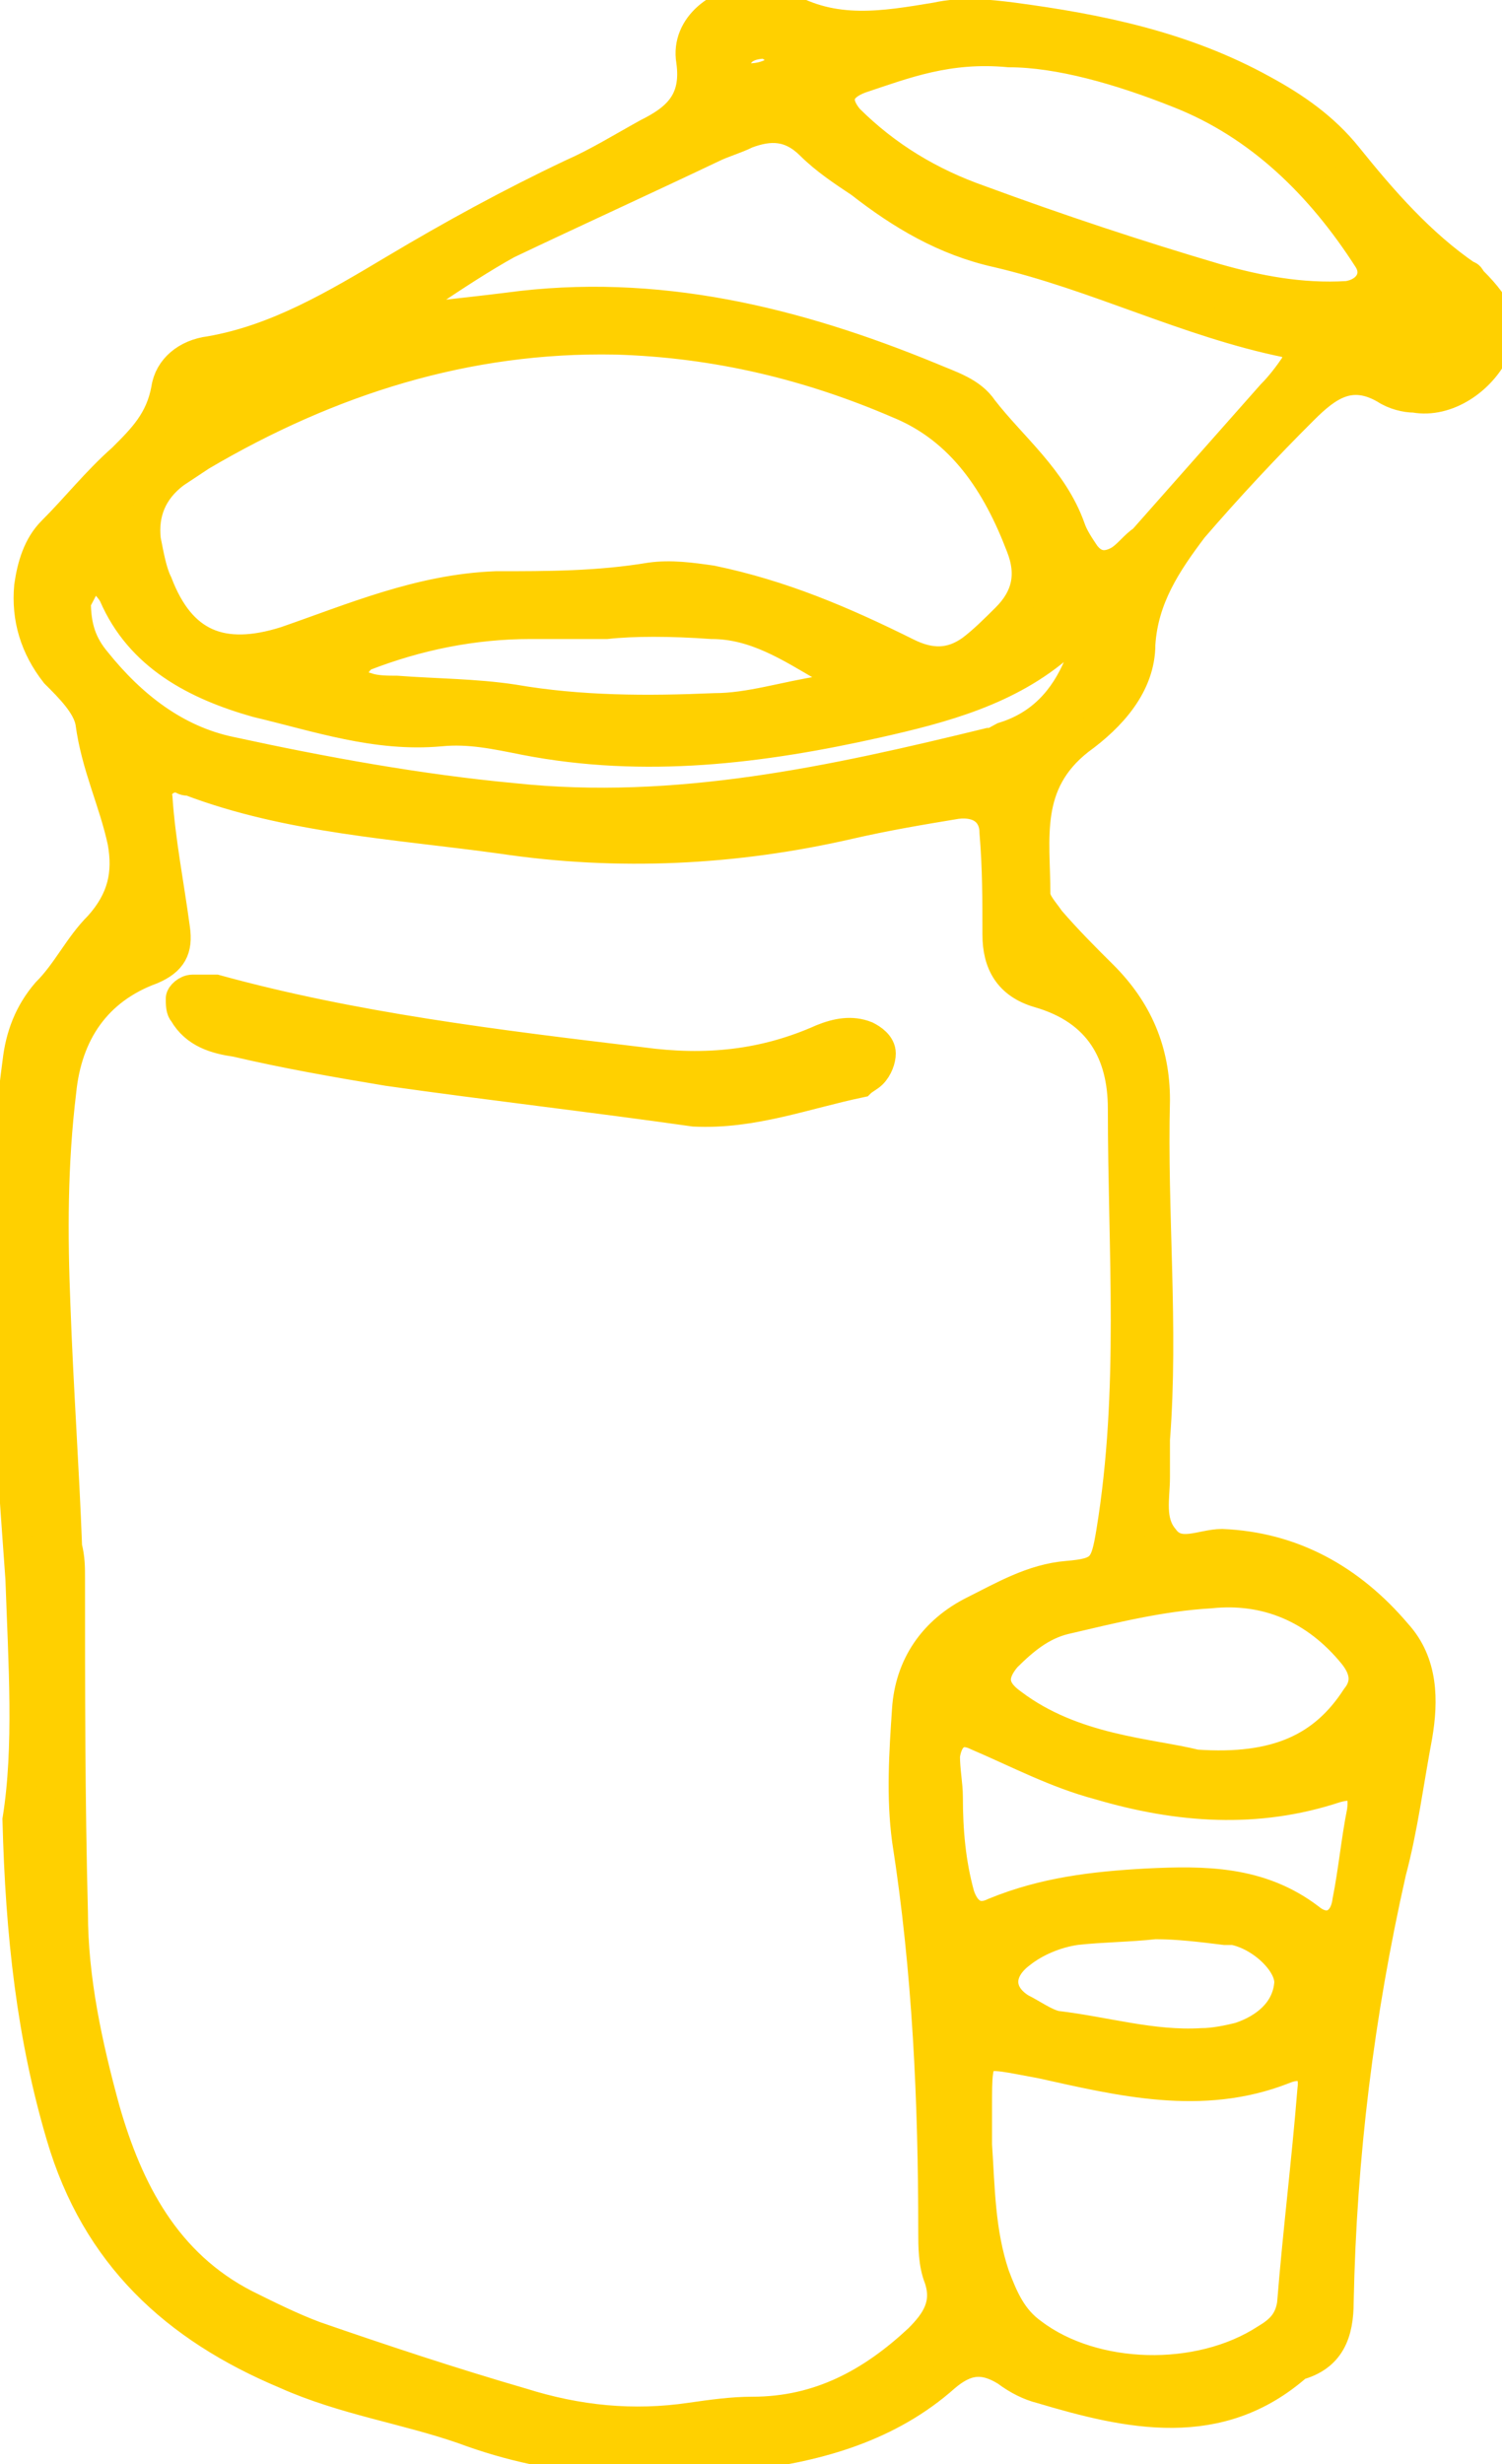 <svg width="50" height="82" viewBox="0 0 50 82" fill="none" xmlns="http://www.w3.org/2000/svg">
<path d="M23.107 36.992C19.709 36.509 16.311 36.123 12.913 35.64C11.165 35.35 9.515 35.06 7.864 34.674C7.185 34.577 6.505 34.384 6.117 33.708C6.019 33.611 6.019 33.418 6.019 33.225C6.019 33.128 6.214 32.935 6.408 32.935C6.699 32.935 6.893 32.935 7.185 32.935C11.748 34.191 16.505 34.77 21.359 35.35C23.495 35.64 25.437 35.446 27.379 34.577C27.864 34.384 28.35 34.287 28.835 34.481C29.029 34.577 29.32 34.77 29.32 35.06C29.32 35.253 29.223 35.543 29.029 35.736C28.932 35.833 28.738 35.929 28.641 36.026C26.796 36.412 25.049 37.088 23.107 36.992Z" fill="#FFD000"/>
<path d="M0.582 60.558C0.971 58.144 0.777 55.343 0.68 52.542C0.582 51.19 0.485 49.837 0.388 48.389C-7.90656e-05 44.042 -7.90358e-05 39.696 0.582 35.35C0.68 34.481 0.971 33.708 1.553 33.032C2.233 32.356 2.621 31.486 3.301 30.81C4.078 29.941 4.272 29.072 4.078 28.009C3.786 26.657 3.204 25.498 3.01 24.049C2.913 23.47 2.33 22.89 1.845 22.407C1.165 21.538 0.874 20.572 0.971 19.51C1.068 18.834 1.262 18.158 1.747 17.675C2.524 16.902 3.204 16.033 4.078 15.26C4.757 14.584 5.34 14.005 5.534 12.942C5.631 12.266 6.214 11.783 6.99 11.687C9.223 11.3 11.165 10.141 13.107 8.982C15.049 7.823 16.99 6.761 19.029 5.795C19.903 5.409 20.68 4.926 21.553 4.443C22.524 3.96 23.204 3.38 23.01 2.028C22.816 0.869 23.98 0 25.145 0C25.437 0 25.922 0 26.116 0.193C27.767 1.159 29.417 0.869 31.165 0.58C32.039 0.386 32.913 0.483 33.689 0.58C36.602 0.966 39.417 1.545 42.039 2.994C43.107 3.574 44.078 4.25 44.854 5.216C46.019 6.664 47.282 8.113 48.835 9.175C48.932 9.175 48.932 9.272 49.029 9.369C49.903 10.238 50.194 10.914 49.806 11.59C49.32 12.652 48.155 13.425 47.087 13.232C46.796 13.232 46.408 13.136 46.116 12.942C44.951 12.266 44.175 12.846 43.398 13.618C42.136 14.874 40.874 16.226 39.709 17.578C38.835 18.737 38.058 19.896 37.961 21.442C37.961 22.794 36.99 23.856 35.922 24.629C34.078 26.078 34.466 27.913 34.466 29.748C34.466 30.038 34.757 30.327 34.951 30.617C35.534 31.293 36.116 31.873 36.699 32.452C37.864 33.611 38.447 34.964 38.447 36.605C38.349 40.372 38.738 44.139 38.447 47.906C38.447 48.292 38.447 48.775 38.447 49.161C38.447 49.837 38.252 50.61 38.738 51.19C39.223 51.866 40 51.383 40.679 51.383C43.01 51.479 44.951 52.542 46.505 54.377C47.379 55.343 47.379 56.598 47.184 57.757C46.893 59.303 46.699 60.848 46.311 62.297C45.243 67.029 44.66 71.762 44.563 76.591C44.563 77.654 44.272 78.426 43.204 78.716C40.582 81.034 37.573 80.358 34.66 79.489C34.272 79.392 33.883 79.199 33.495 78.909C32.718 78.426 32.136 78.523 31.456 79.103C29.612 80.744 27.282 81.421 24.854 81.71C21.65 82.097 18.544 82 15.437 80.841C13.495 80.165 11.456 79.875 9.514 79.006C5.825 77.46 3.204 75.046 2.039 71.086C1.068 67.802 0.68 64.422 0.582 60.558ZM2.233 51.479C2.33 51.479 2.33 51.479 2.233 51.479C2.33 51.866 2.33 52.156 2.33 52.542C2.33 56.212 2.33 59.882 2.427 63.649C2.427 65.87 2.913 68.092 3.495 70.217C4.272 72.921 5.534 75.336 8.155 76.688C8.932 77.074 9.709 77.46 10.485 77.75C12.718 78.523 15.049 79.296 17.379 79.972C19.223 80.551 21.068 80.744 23.01 80.455C23.689 80.358 24.369 80.261 25.049 80.261C27.282 80.261 29.029 79.296 30.582 77.847C31.165 77.267 31.553 76.688 31.262 75.819C31.068 75.336 31.068 74.756 31.068 74.273C31.068 69.927 30.874 65.581 30.194 61.234C30 59.786 30.097 58.337 30.194 56.888C30.291 55.439 31.068 54.28 32.427 53.604C33.398 53.121 34.369 52.542 35.534 52.445C36.699 52.349 36.796 52.156 36.99 50.996C37.767 46.264 37.379 41.628 37.379 36.895C37.379 35.06 36.602 33.611 34.563 33.032C33.592 32.742 33.204 32.066 33.204 31.1C33.204 29.941 33.204 28.879 33.107 27.72C33.107 27.044 32.621 26.657 31.845 26.754C30.68 26.947 29.515 27.14 28.252 27.43C24.466 28.299 20.582 28.492 16.699 27.913C13.204 27.43 9.612 27.237 6.311 25.981C6.214 25.981 6.116 25.981 6.019 25.885C5.534 25.788 5.146 26.174 5.243 26.561C5.34 28.009 5.631 29.458 5.825 30.907C5.922 31.583 5.728 31.969 5.048 32.259C3.204 32.935 2.233 34.384 2.039 36.316C1.747 38.73 1.747 41.048 1.845 43.463C1.942 46.167 2.136 48.872 2.233 51.479ZM20.485 11.3C15.534 11.204 10.971 12.652 6.699 15.164C6.408 15.357 6.116 15.55 5.825 15.743C5.048 16.323 4.757 17.095 4.854 17.965C4.951 18.448 5.048 19.027 5.243 19.413C6.019 21.442 7.379 22.021 9.514 21.345C11.748 20.572 13.98 19.607 16.505 19.51C18.252 19.51 19.903 19.51 21.65 19.22C22.33 19.124 23.01 19.22 23.689 19.317C26.019 19.8 28.058 20.669 30.194 21.731C30.971 22.118 31.65 22.118 32.33 21.635C32.718 21.345 33.107 20.959 33.495 20.572C34.175 19.896 34.369 19.124 33.98 18.158C33.204 16.13 32.039 14.294 29.903 13.425C26.99 12.17 23.883 11.397 20.485 11.3ZM14.078 10.141C14.175 10.238 14.272 10.528 14.369 10.528C15.243 10.431 16.116 10.335 16.893 10.238C21.845 9.562 26.505 10.721 30.971 12.556C31.65 12.846 32.33 13.039 32.718 13.618C33.689 14.874 35.048 15.936 35.631 17.578C35.728 17.868 35.922 18.158 36.116 18.448C36.408 18.834 36.796 18.93 37.282 18.641C37.573 18.448 37.767 18.158 38.058 17.965C39.514 16.323 40.874 14.777 42.33 13.136C42.621 12.846 42.913 12.459 43.107 12.17C43.301 11.783 43.204 11.397 42.816 11.397C39.514 10.721 36.505 9.175 33.204 8.403C31.456 8.016 30 7.147 28.641 6.085C28.058 5.698 27.476 5.312 26.99 4.829C26.311 4.153 25.631 4.153 24.854 4.443C24.466 4.636 24.078 4.733 23.689 4.926C21.456 5.988 19.126 7.051 16.893 8.113C16.019 8.596 15.146 9.175 14.272 9.755C14.175 9.755 14.078 9.948 14.078 10.141ZM32.524 71.376C32.621 72.825 32.621 74.273 33.107 75.722C33.398 76.495 33.689 77.171 34.369 77.654C36.408 79.199 39.903 79.296 42.136 77.847C42.621 77.557 42.913 77.267 43.01 76.688C43.204 74.273 43.495 71.955 43.689 69.541C43.786 68.865 43.398 68.575 42.718 68.865C40 69.927 37.282 69.251 34.66 68.671C32.524 68.285 32.524 68.092 32.524 70.12C32.524 70.507 32.524 70.989 32.524 71.376ZM33.592 1.739C31.553 1.545 30.097 2.125 28.641 2.608C27.864 2.898 27.767 3.38 28.252 3.96C29.515 5.216 30.971 6.085 32.621 6.664C35.243 7.63 37.864 8.499 40.485 9.272C41.845 9.658 43.301 9.948 44.854 9.852C45.534 9.755 45.922 9.175 45.534 8.596C43.98 6.181 41.942 4.153 39.223 3.091C37.282 2.318 35.243 1.739 33.592 1.739ZM2.524 19.993C2.524 20.862 2.718 21.442 3.204 22.021C4.369 23.47 5.825 24.629 7.67 25.015C10.777 25.691 13.98 26.271 17.087 26.561C22.524 27.14 27.767 25.981 32.913 24.726C33.107 24.726 33.204 24.629 33.398 24.532C34.66 24.146 35.437 23.277 35.922 22.118C36.019 21.925 36.116 21.635 35.825 21.442C35.728 21.345 35.437 21.345 35.34 21.442C33.592 22.987 31.359 23.567 29.223 24.049C25.34 24.919 21.456 25.402 17.476 24.629C16.505 24.436 15.631 24.243 14.66 24.339C12.524 24.532 10.582 23.856 8.544 23.373C6.505 22.794 4.66 21.828 3.786 19.8C3.689 19.607 3.495 19.413 3.301 19.22C3.204 19.124 2.913 19.22 2.913 19.317C2.718 19.607 2.621 19.896 2.524 19.993ZM31.553 59.786C31.553 60.945 31.65 62.007 31.942 63.069C32.136 63.649 32.524 63.939 33.107 63.649C34.757 62.973 36.408 62.78 38.155 62.683C40.097 62.587 41.942 62.587 43.592 63.842C44.175 64.325 44.757 64.035 44.854 63.263C45.048 62.297 45.145 61.234 45.34 60.269C45.437 59.496 45.145 59.303 44.466 59.496C41.845 60.365 39.223 60.172 36.602 59.399C35.145 59.013 33.883 58.337 32.524 57.757C31.942 57.468 31.553 57.757 31.456 58.433C31.456 58.916 31.553 59.399 31.553 59.786ZM39.806 58.723C42.524 58.916 44.078 58.144 45.145 56.502C45.534 56.019 45.437 55.536 45.048 55.053C43.786 53.508 42.136 52.832 40.291 53.025C38.641 53.121 37.087 53.508 35.437 53.894C34.66 54.087 34.078 54.57 33.495 55.15C33.01 55.729 33.01 56.212 33.689 56.695C35.728 58.24 38.252 58.337 39.806 58.723ZM20.194 20.766C19.029 20.766 18.349 20.766 17.67 20.766C15.728 20.766 13.883 21.152 12.136 21.828C11.942 21.925 11.748 22.214 11.748 22.407C11.748 22.601 12.039 22.89 12.233 22.89C12.524 22.987 12.912 22.987 13.204 22.987C14.466 23.084 15.825 23.084 17.087 23.277C19.32 23.663 21.553 23.663 23.786 23.567C24.951 23.567 26.116 23.18 27.379 22.987C27.476 22.987 27.67 22.794 27.67 22.601C27.67 22.504 27.573 22.214 27.476 22.214C26.311 21.538 25.145 20.766 23.689 20.766C22.33 20.669 21.068 20.669 20.194 20.766ZM38.447 64.035C37.573 64.132 36.699 64.132 35.825 64.228C35.146 64.325 34.466 64.615 33.98 65.001C33.204 65.581 33.204 66.353 33.98 66.836C34.369 67.029 34.757 67.319 35.145 67.416C36.796 67.609 38.349 68.092 40 67.995C40.388 67.995 40.874 67.899 41.262 67.802C42.136 67.512 42.816 66.933 42.913 66.064C43.01 65.388 42.039 64.422 41.068 64.228C40.971 64.228 40.874 64.228 40.777 64.228C40 64.132 39.223 64.035 38.447 64.035ZM25.534 1.449C24.951 1.449 24.563 1.642 24.466 2.125C24.369 2.415 24.66 2.608 24.951 2.608C25.631 2.608 26.213 2.221 26.019 1.835C25.922 1.642 25.631 1.545 25.534 1.449ZM47.67 10.914C47.573 10.624 47.476 10.431 47.184 10.431C46.893 10.431 46.699 10.624 46.699 10.914C46.602 11.3 46.99 11.59 47.282 11.493C47.573 11.397 47.67 11.204 47.67 10.914Z" fill="#FFD000"/>
<path d="M2.233 51.479C2.33 51.479 2.33 51.479 2.233 51.479ZM2.233 51.479C2.33 51.866 2.33 52.156 2.33 52.542C2.33 56.212 2.33 59.882 2.427 63.649C2.427 65.87 2.913 68.092 3.495 70.217C4.272 72.921 5.534 75.336 8.155 76.688C8.932 77.074 9.709 77.46 10.485 77.75C12.718 78.523 15.049 79.296 17.379 79.972C19.223 80.551 21.068 80.744 23.01 80.455C23.689 80.358 24.369 80.261 25.049 80.261C27.282 80.261 29.029 79.296 30.582 77.847C31.165 77.267 31.553 76.688 31.262 75.819C31.068 75.336 31.068 74.756 31.068 74.273C31.068 69.927 30.874 65.581 30.194 61.234C30 59.786 30.097 58.337 30.194 56.888C30.291 55.439 31.068 54.28 32.427 53.604C33.398 53.121 34.369 52.542 35.534 52.445C36.699 52.349 36.796 52.156 36.99 50.996C37.767 46.264 37.379 41.628 37.379 36.895C37.379 35.06 36.602 33.611 34.563 33.032C33.592 32.742 33.204 32.066 33.204 31.1C33.204 29.941 33.204 28.879 33.107 27.72C33.107 27.044 32.621 26.657 31.845 26.754C30.68 26.947 29.515 27.14 28.252 27.43C24.466 28.299 20.582 28.492 16.699 27.913C13.204 27.43 9.612 27.237 6.311 25.981C6.214 25.981 6.116 25.981 6.019 25.885C5.534 25.788 5.146 26.174 5.243 26.561C5.34 28.009 5.631 29.458 5.825 30.907C5.922 31.583 5.728 31.969 5.048 32.259C3.204 32.935 2.233 34.384 2.039 36.316C1.747 38.73 1.747 41.048 1.845 43.463C1.942 46.167 2.136 48.872 2.233 51.479ZM23.107 36.992C19.709 36.509 16.311 36.123 12.913 35.64C11.165 35.35 9.515 35.06 7.864 34.674C7.185 34.577 6.505 34.384 6.117 33.708C6.019 33.611 6.019 33.418 6.019 33.225C6.019 33.128 6.214 32.935 6.408 32.935C6.699 32.935 6.893 32.935 7.185 32.935C11.748 34.191 16.505 34.77 21.359 35.35C23.495 35.64 25.437 35.446 27.379 34.577C27.864 34.384 28.35 34.287 28.835 34.481C29.029 34.577 29.32 34.77 29.32 35.06C29.32 35.253 29.223 35.543 29.029 35.736C28.932 35.833 28.738 35.929 28.641 36.026C26.796 36.412 25.049 37.088 23.107 36.992ZM0.582 60.558C0.971 58.144 0.777 55.343 0.68 52.542C0.582 51.19 0.485 49.837 0.388 48.389C-7.90656e-05 44.042 -7.90358e-05 39.696 0.582 35.35C0.68 34.481 0.971 33.708 1.553 33.032C2.233 32.356 2.621 31.486 3.301 30.81C4.078 29.941 4.272 29.072 4.078 28.009C3.786 26.657 3.204 25.498 3.01 24.049C2.913 23.47 2.33 22.89 1.845 22.407C1.165 21.538 0.874 20.572 0.971 19.51C1.068 18.834 1.262 18.158 1.747 17.675C2.524 16.902 3.204 16.033 4.078 15.26C4.757 14.584 5.34 14.005 5.534 12.942C5.631 12.266 6.214 11.783 6.99 11.687C9.223 11.3 11.165 10.141 13.107 8.982C15.049 7.823 16.99 6.761 19.029 5.795C19.903 5.409 20.68 4.926 21.553 4.443C22.524 3.96 23.204 3.38 23.01 2.028C22.816 0.869 23.98 0 25.145 0C25.437 0 25.922 0 26.116 0.193C27.767 1.159 29.417 0.869 31.165 0.58C32.039 0.386 32.913 0.483 33.689 0.58C36.602 0.966 39.417 1.545 42.039 2.994C43.107 3.574 44.078 4.25 44.854 5.216C46.019 6.664 47.282 8.113 48.835 9.175C48.932 9.175 48.932 9.272 49.029 9.369C49.903 10.238 50.194 10.914 49.806 11.59C49.32 12.652 48.155 13.425 47.087 13.232C46.796 13.232 46.408 13.136 46.116 12.942C44.951 12.266 44.175 12.846 43.398 13.618C42.136 14.874 40.874 16.226 39.709 17.578C38.835 18.737 38.058 19.896 37.961 21.442C37.961 22.794 36.99 23.856 35.922 24.629C34.078 26.078 34.466 27.913 34.466 29.748C34.466 30.038 34.757 30.327 34.951 30.617C35.534 31.293 36.116 31.873 36.699 32.452C37.864 33.611 38.447 34.964 38.447 36.605C38.349 40.372 38.738 44.139 38.447 47.906C38.447 48.292 38.447 48.775 38.447 49.161C38.447 49.837 38.252 50.61 38.738 51.19C39.223 51.866 40 51.383 40.679 51.383C43.01 51.479 44.951 52.542 46.505 54.377C47.379 55.343 47.379 56.598 47.184 57.757C46.893 59.303 46.699 60.848 46.311 62.297C45.243 67.029 44.66 71.762 44.563 76.591C44.563 77.654 44.272 78.426 43.204 78.716C40.582 81.034 37.573 80.358 34.66 79.489C34.272 79.392 33.883 79.199 33.495 78.909C32.718 78.426 32.136 78.523 31.456 79.103C29.612 80.744 27.282 81.421 24.854 81.71C21.65 82.097 18.544 82 15.437 80.841C13.495 80.165 11.456 79.875 9.514 79.006C5.825 77.46 3.204 75.046 2.039 71.086C1.068 67.802 0.68 64.422 0.582 60.558ZM20.485 11.3C15.534 11.204 10.971 12.652 6.699 15.164C6.408 15.357 6.116 15.55 5.825 15.743C5.048 16.323 4.757 17.095 4.854 17.965C4.951 18.448 5.048 19.027 5.243 19.413C6.019 21.442 7.379 22.021 9.514 21.345C11.748 20.572 13.98 19.607 16.505 19.51C18.252 19.51 19.903 19.51 21.65 19.22C22.33 19.124 23.01 19.22 23.689 19.317C26.019 19.8 28.058 20.669 30.194 21.731C30.971 22.118 31.65 22.118 32.33 21.635C32.718 21.345 33.107 20.959 33.495 20.572C34.175 19.896 34.369 19.124 33.98 18.158C33.204 16.13 32.039 14.294 29.903 13.425C26.99 12.17 23.883 11.397 20.485 11.3ZM14.078 10.141C14.175 10.238 14.272 10.528 14.369 10.528C15.243 10.431 16.116 10.335 16.893 10.238C21.845 9.562 26.505 10.721 30.971 12.556C31.65 12.846 32.33 13.039 32.718 13.618C33.689 14.874 35.048 15.936 35.631 17.578C35.728 17.868 35.922 18.158 36.116 18.448C36.408 18.834 36.796 18.93 37.282 18.641C37.573 18.448 37.767 18.158 38.058 17.965C39.514 16.323 40.874 14.777 42.33 13.136C42.621 12.846 42.913 12.459 43.107 12.17C43.301 11.783 43.204 11.397 42.816 11.397C39.514 10.721 36.505 9.175 33.204 8.403C31.456 8.016 30 7.147 28.641 6.085C28.058 5.698 27.476 5.312 26.99 4.829C26.311 4.153 25.631 4.153 24.854 4.443C24.466 4.636 24.078 4.733 23.689 4.926C21.456 5.988 19.126 7.051 16.893 8.113C16.019 8.596 15.146 9.175 14.272 9.755C14.175 9.755 14.078 9.948 14.078 10.141ZM32.524 71.376C32.621 72.825 32.621 74.273 33.107 75.722C33.398 76.495 33.689 77.171 34.369 77.654C36.408 79.199 39.903 79.296 42.136 77.847C42.621 77.557 42.913 77.267 43.01 76.688C43.204 74.273 43.495 71.955 43.689 69.541C43.786 68.865 43.398 68.575 42.718 68.865C40 69.927 37.282 69.251 34.66 68.671C32.524 68.285 32.524 68.092 32.524 70.12C32.524 70.507 32.524 70.989 32.524 71.376ZM33.592 1.739C31.553 1.545 30.097 2.125 28.641 2.608C27.864 2.898 27.767 3.38 28.252 3.96C29.515 5.216 30.971 6.085 32.621 6.664C35.243 7.63 37.864 8.499 40.485 9.272C41.845 9.658 43.301 9.948 44.854 9.852C45.534 9.755 45.922 9.175 45.534 8.596C43.98 6.181 41.942 4.153 39.223 3.091C37.282 2.318 35.243 1.739 33.592 1.739ZM2.524 19.993C2.524 20.862 2.718 21.442 3.204 22.021C4.369 23.47 5.825 24.629 7.67 25.015C10.777 25.691 13.98 26.271 17.087 26.561C22.524 27.14 27.767 25.981 32.913 24.726C33.107 24.726 33.204 24.629 33.398 24.532C34.66 24.146 35.437 23.277 35.922 22.118C36.019 21.925 36.116 21.635 35.825 21.442C35.728 21.345 35.437 21.345 35.34 21.442C33.592 22.987 31.359 23.567 29.223 24.049C25.34 24.919 21.456 25.402 17.476 24.629C16.505 24.436 15.631 24.243 14.66 24.339C12.524 24.532 10.582 23.856 8.544 23.373C6.505 22.794 4.66 21.828 3.786 19.8C3.689 19.607 3.495 19.413 3.301 19.22C3.204 19.124 2.913 19.22 2.913 19.317C2.718 19.607 2.621 19.896 2.524 19.993ZM31.553 59.786C31.553 60.945 31.65 62.007 31.942 63.069C32.136 63.649 32.524 63.939 33.107 63.649C34.757 62.973 36.408 62.78 38.155 62.683C40.097 62.587 41.942 62.587 43.592 63.842C44.175 64.325 44.757 64.035 44.854 63.263C45.048 62.297 45.146 61.234 45.34 60.269C45.437 59.496 45.146 59.303 44.466 59.496C41.845 60.365 39.223 60.172 36.602 59.399C35.145 59.013 33.883 58.337 32.524 57.757C31.942 57.468 31.553 57.757 31.456 58.433C31.456 58.916 31.553 59.399 31.553 59.786ZM39.806 58.723C42.524 58.916 44.078 58.144 45.145 56.502C45.534 56.019 45.437 55.536 45.048 55.053C43.786 53.508 42.136 52.832 40.291 53.025C38.641 53.121 37.087 53.508 35.437 53.894C34.66 54.087 34.078 54.57 33.495 55.15C33.01 55.729 33.01 56.212 33.689 56.695C35.728 58.24 38.252 58.337 39.806 58.723ZM20.194 20.766C19.029 20.766 18.349 20.766 17.67 20.766C15.728 20.766 13.883 21.152 12.136 21.828C11.942 21.925 11.748 22.214 11.748 22.407C11.748 22.601 12.039 22.89 12.233 22.89C12.524 22.987 12.912 22.987 13.204 22.987C14.466 23.084 15.825 23.084 17.087 23.277C19.32 23.663 21.553 23.663 23.786 23.567C24.951 23.567 26.116 23.18 27.379 22.987C27.476 22.987 27.67 22.794 27.67 22.601C27.67 22.504 27.573 22.214 27.476 22.214C26.311 21.538 25.145 20.766 23.689 20.766C22.33 20.669 21.068 20.669 20.194 20.766ZM38.447 64.035C37.573 64.132 36.699 64.132 35.825 64.228C35.146 64.325 34.466 64.615 33.98 65.001C33.204 65.581 33.204 66.353 33.98 66.836C34.369 67.029 34.757 67.319 35.145 67.416C36.796 67.609 38.349 68.092 40 67.995C40.388 67.995 40.874 67.899 41.262 67.802C42.136 67.512 42.816 66.933 42.913 66.064C43.01 65.388 42.039 64.422 41.068 64.228C40.971 64.228 40.874 64.228 40.777 64.228C40 64.132 39.223 64.035 38.447 64.035ZM25.534 1.449C24.951 1.449 24.563 1.642 24.466 2.125C24.369 2.415 24.66 2.608 24.951 2.608C25.631 2.608 26.213 2.221 26.019 1.835C25.922 1.642 25.631 1.545 25.534 1.449ZM47.67 10.914C47.573 10.624 47.476 10.431 47.184 10.431C46.893 10.431 46.699 10.624 46.699 10.914C46.602 11.3 46.99 11.59 47.282 11.493C47.573 11.397 47.67 11.204 47.67 10.914Z" stroke="#FFD000"/>
</svg>
